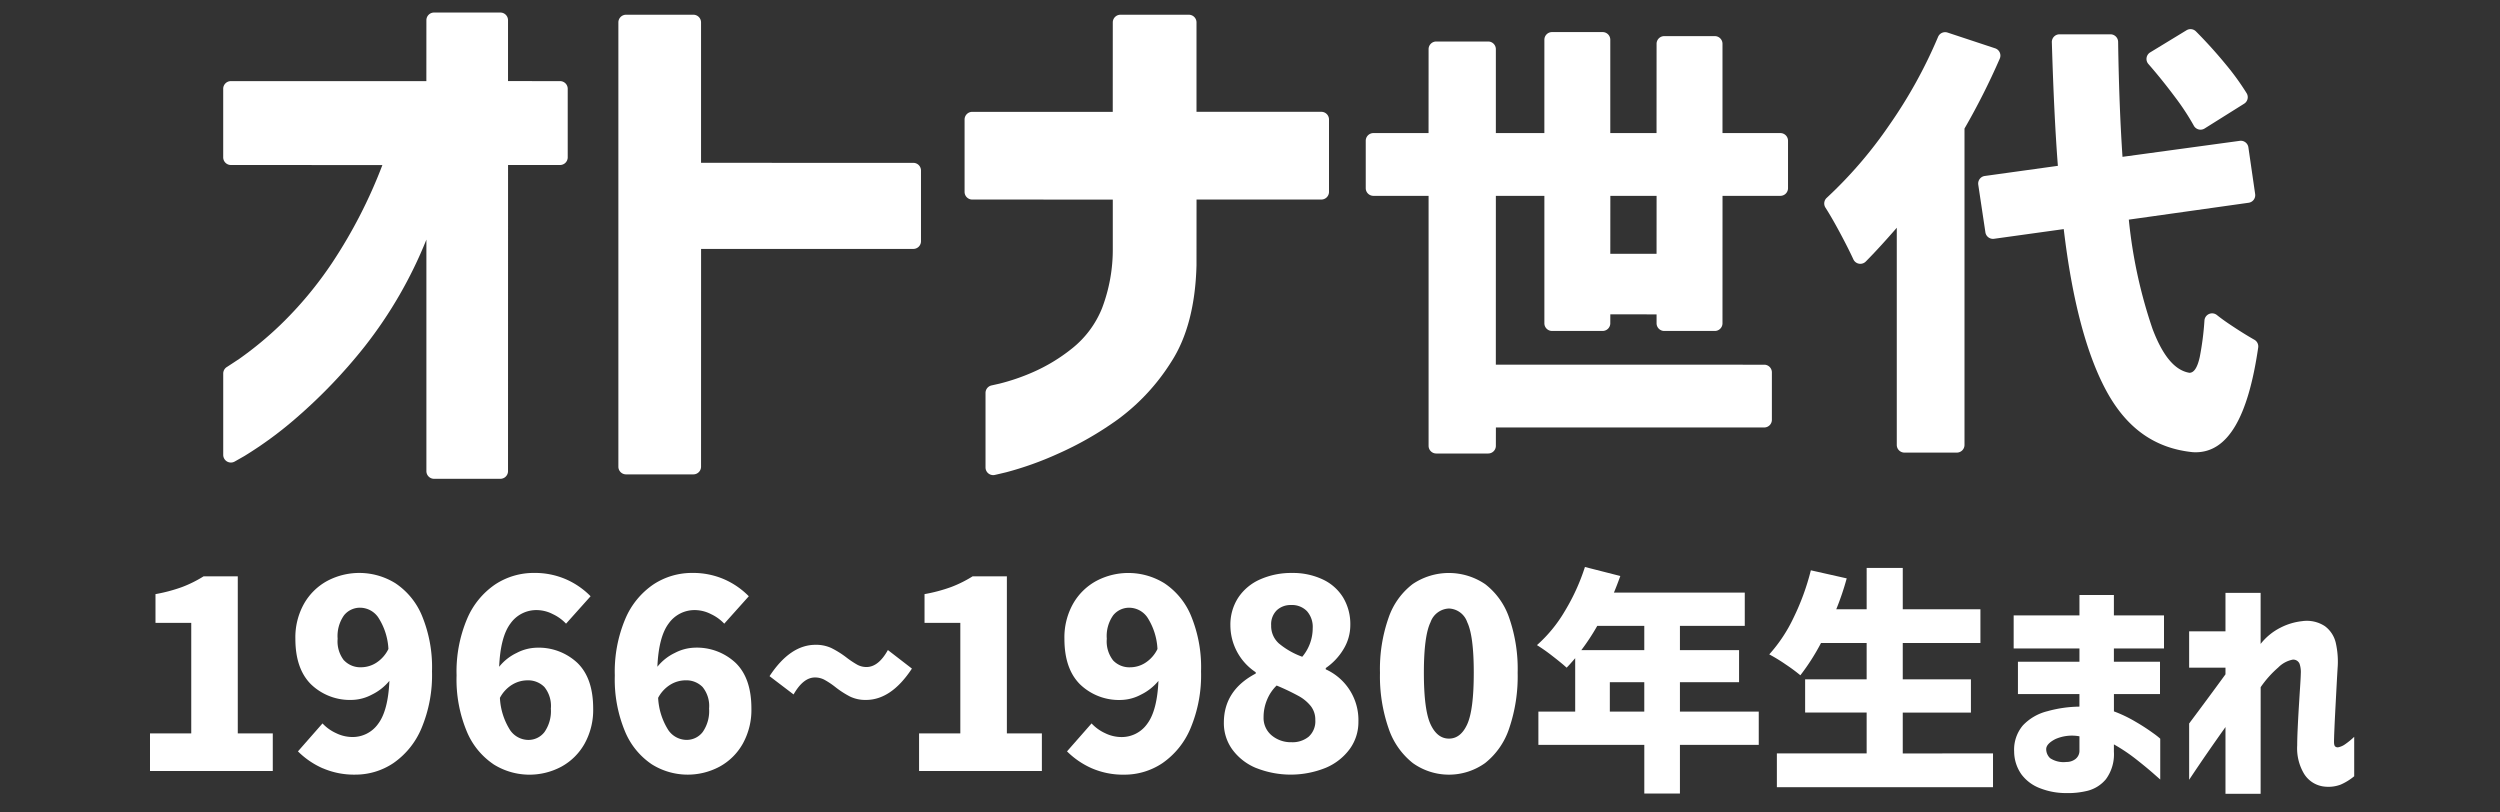 <svg xmlns="http://www.w3.org/2000/svg" xmlns:xlink="http://www.w3.org/1999/xlink" width="400" height="130" viewBox="0 0 400 130"><rect x="0" y="0" width="400" height="130" fill="#333333" stroke="none"/><defs><style>.a{fill:none;}.b{clip-path:url(#a);}.c{fill:#fff;}</style><clipPath id="a"><rect class="a" width="352.674" height="125.007"/></clipPath></defs><g transform="translate(-4995 -258)"><path class="a" d="M0,0H400V130H0Z" transform="translate(4995 258)"/><g transform="translate(5019 260)"><g class="b"><path class="c" d="M45.45,74.608a1.227,1.227,0,0,1-1.227-1.227V36.341a69.634,69.634,0,0,1-9.854,17.07A84.477,84.477,0,0,1,23.56,64.734,61.634,61.634,0,0,1,15.1,70.966l-1.554.883a1.227,1.227,0,0,1-1.83-1.068V57.763a1.228,1.228,0,0,1,.569-1.035c.427-.271,1.05-.684,2-1.312A56.236,56.236,0,0,0,20.845,50a60.539,60.539,0,0,0,8.337-10.008,79.26,79.26,0,0,0,8-15.582L12.939,24.4a1.226,1.226,0,0,1-1.226-1.227V12.206a1.226,1.226,0,0,1,1.226-1.227H44.218l.005-9.746A1.227,1.227,0,0,1,45.45.006H56.056a1.227,1.227,0,0,1,1.227,1.227v9.74l8.325.006a1.227,1.227,0,0,1,1.227,1.227V23.171A1.227,1.227,0,0,1,65.608,24.4H57.289l-.006,48.983a1.227,1.227,0,0,1-1.227,1.227Z"/><path class="c" d="M76.167,73.9a1.227,1.227,0,0,1-1.227-1.227V1.584A1.227,1.227,0,0,1,76.167.357H86.94a1.227,1.227,0,0,1,1.227,1.227V24.051l33.965.006a1.226,1.226,0,0,1,1.226,1.227V36.6a1.226,1.226,0,0,1-1.226,1.227H88.173l-.006,34.851A1.227,1.227,0,0,1,86.94,73.9Z"/><path class="c" d="M134.911,74.019a1.226,1.226,0,0,1-1.227-1.227V60.869a1.227,1.227,0,0,1,.96-1.2l1.256-.282a33.187,33.187,0,0,0,5.281-1.8,27.763,27.763,0,0,0,6.327-3.819,15.711,15.711,0,0,0,4.819-6.455,26.448,26.448,0,0,0,1.719-9.657V29.934l-22.487-.006a1.226,1.226,0,0,1-1.226-1.226V17.122a1.226,1.226,0,0,1,1.226-1.227H154.04l.006-14.311A1.226,1.226,0,0,1,155.272.358h10.942a1.226,1.226,0,0,1,1.226,1.226v14.3l19.973.006a1.227,1.227,0,0,1,1.227,1.227V28.7a1.226,1.226,0,0,1-1.227,1.226H167.446l-.006,10.539c-.166,6.359-1.518,11.53-4.02,15.4a33.468,33.468,0,0,1-8.588,9.258,53.682,53.682,0,0,1-9.677,5.53,52.382,52.382,0,0,1-8.125,2.9c-.807.195-1.406.335-1.85.435a1.225,1.225,0,0,1-.269.03"/><path class="c" d="M205.8,70.56a1.226,1.226,0,0,1-1.226-1.226V29.341l-8.828-.006a1.226,1.226,0,0,1-1.227-1.226v-7.59a1.226,1.226,0,0,1,1.227-1.226h8.822l.006-13.425A1.226,1.226,0,0,1,205.8,4.641h8.309a1.227,1.227,0,0,1,1.227,1.227V19.287l7.761.006L223.1,4.36a1.227,1.227,0,0,1,1.227-1.227h8.092a1.227,1.227,0,0,1,1.227,1.227V19.287l7.4.006.006-14.287a1.226,1.226,0,0,1,1.227-1.226h8.093a1.226,1.226,0,0,1,1.226,1.226V19.287l9.259.006a1.225,1.225,0,0,1,1.226,1.226v7.59a1.225,1.225,0,0,1-1.226,1.226h-9.253l-.006,20.392a1.227,1.227,0,0,1-1.226,1.227h-8.093a1.227,1.227,0,0,1-1.227-1.227V48.3l-7.4-.006-.006,1.431a1.227,1.227,0,0,1-1.227,1.227h-8.092a1.227,1.227,0,0,1-1.227-1.227V29.341l-7.762-.006-.005,27.011,42.942.006a1.226,1.226,0,0,1,1.226,1.227v7.589a1.226,1.226,0,0,1-1.226,1.227H215.343l-.005,2.939a1.226,1.226,0,0,1-1.227,1.226Zm27.849-31.954,7.4.006.006-9.271-7.4-.006Z"/><path class="c" d="M280.711,70.416a1.225,1.225,0,0,1-1.226-1.226V34.441c-1.826,2.1-3.492,3.922-4.962,5.406a1.225,1.225,0,0,1-.871.363,1.18,1.18,0,0,1-.213-.019,1.226,1.226,0,0,1-.9-.694c-.5-1.086-1.146-2.377-1.923-3.838-.947-1.785-1.8-3.28-2.545-4.443a1.224,1.224,0,0,1,.209-1.566A68.7,68.7,0,0,0,278.227,18.1,76.825,76.825,0,0,0,286.091,3.9a1.228,1.228,0,0,1,1.517-.69l7.616,2.521a1.226,1.226,0,0,1,.738,1.655,112.013,112.013,0,0,1-5.642,11.183V69.19a1.226,1.226,0,0,1-1.227,1.226Zm46.594-.053c-.163,0-.328-.006-.5-.018-6.053-.63-10.549-3.834-13.785-9.8-3.193-5.886-5.488-14.6-6.822-25.889l-11.151,1.55a1.254,1.254,0,0,1-.172.012,1.227,1.227,0,0,1-1.211-1.044l-1.142-7.618a1.226,1.226,0,0,1,1.044-1.4l11.694-1.623c-.4-5.12-.73-11.772-.965-19.781a1.226,1.226,0,0,1,1.226-1.262h8.146A1.228,1.228,0,0,1,314.9,4.7c.1,6.9.341,13.093.7,18.393l18.762-2.559a1.187,1.187,0,0,1,.168-.012,1.226,1.226,0,0,1,1.211,1.051l1.084,7.478a1.226,1.226,0,0,1-1.043,1.39l-19.171,2.7a77.649,77.649,0,0,0,3.8,17.5c1.644,4.328,3.572,6.62,5.894,7.007h0c.744,0,1.281-.848,1.654-2.516a46.114,46.114,0,0,0,.755-5.868,1.226,1.226,0,0,1,1.987-.86c.6.481,1.309.994,2.1,1.522,1.425.957,2.737,1.776,3.9,2.434a1.227,1.227,0,0,1,.611,1.244C335.676,64.88,332.4,70.363,327.3,70.363m.788-51.614a1.231,1.231,0,0,1-1.078-.642,38.987,38.987,0,0,0-3-4.569c-1.368-1.836-2.8-3.619-4.27-5.3a1.226,1.226,0,0,1,.287-1.854l5.817-3.543a1.225,1.225,0,0,1,1.506.182c1.655,1.661,3.271,3.448,4.8,5.313a40.5,40.5,0,0,1,3.314,4.582,1.227,1.227,0,0,1-.4,1.674l-6.327,3.968a1.227,1.227,0,0,1-.651.187"/><path class="c" d="M0,115.34H6.6V97.658H.878v-4.6a25.272,25.272,0,0,0,4.243-1.128,19.391,19.391,0,0,0,3.448-1.714h5.476V115.34h5.6v6.019H0Z"/><path class="c" d="M27.622,120.92a13.136,13.136,0,0,1-3.95-2.7l3.929-4.473a6.816,6.816,0,0,0,2.153,1.547,5.954,5.954,0,0,0,2.57.627,4.984,4.984,0,0,0,4.18-2.111q1.59-2.111,1.8-6.876a8.4,8.4,0,0,1-2.821,2.215,7.1,7.1,0,0,1-3.115.836,8.97,8.97,0,0,1-6.6-2.487q-2.508-2.487-2.508-7.294a10.987,10.987,0,0,1,1.379-5.6,9.478,9.478,0,0,1,3.721-3.658,10.948,10.948,0,0,1,10.909.376,11.523,11.523,0,0,1,4.243,5.184,21.583,21.583,0,0,1,1.609,8.924,21.931,21.931,0,0,1-1.693,9.112,12.72,12.72,0,0,1-4.493,5.56,10.9,10.9,0,0,1-6.1,1.839,12.58,12.58,0,0,1-5.2-1.024m3.428-17.243a3.58,3.58,0,0,0,2.737,1.087,4.513,4.513,0,0,0,2.425-.732,5.435,5.435,0,0,0,1.923-2.194A10.254,10.254,0,0,0,36.5,96.76a3.555,3.555,0,0,0-2.842-1.526,3.267,3.267,0,0,0-2.612,1.212,5.746,5.746,0,0,0-1.024,3.762,4.933,4.933,0,0,0,1.024,3.469"/><path class="c" d="M54.945,120.272a11.74,11.74,0,0,1-4.262-5.246,21.617,21.617,0,0,1-1.631-8.966,21.644,21.644,0,0,1,1.693-9.071,12.549,12.549,0,0,1,4.514-5.5,11.162,11.162,0,0,1,6.166-1.819A12.456,12.456,0,0,1,66.587,90.7a12.625,12.625,0,0,1,3.908,2.7l-3.929,4.389a6.939,6.939,0,0,0-2.111-1.526,5.725,5.725,0,0,0-2.528-.648,5.062,5.062,0,0,0-4.243,2.132q-1.611,2.132-1.819,6.939a7.926,7.926,0,0,1,2.8-2.216,7.242,7.242,0,0,1,3.135-.836,9.054,9.054,0,0,1,6.6,2.446q2.508,2.445,2.508,7.294a11.1,11.1,0,0,1-1.379,5.622,9.437,9.437,0,0,1-3.721,3.678,10.809,10.809,0,0,1-10.868-.4m3.01-12.728a5.453,5.453,0,0,0-1.964,2.111,10.6,10.6,0,0,0,1.63,5.162,3.566,3.566,0,0,0,2.884,1.568,3.227,3.227,0,0,0,2.612-1.254,5.853,5.853,0,0,0,1.025-3.762A4.8,4.8,0,0,0,63.1,107.92a3.641,3.641,0,0,0-2.717-1.065,4.711,4.711,0,0,0-2.425.689"/><path class="c" d="M80.263,120.272A11.74,11.74,0,0,1,76,115.026a21.617,21.617,0,0,1-1.631-8.966,21.644,21.644,0,0,1,1.693-9.071,12.549,12.549,0,0,1,4.514-5.5,11.162,11.162,0,0,1,6.166-1.819A12.456,12.456,0,0,1,91.9,90.7a12.625,12.625,0,0,1,3.908,2.7l-3.929,4.389a6.939,6.939,0,0,0-2.111-1.526,5.725,5.725,0,0,0-2.528-.648A5.062,5.062,0,0,0,83,97.742q-1.611,2.132-1.819,6.939a7.926,7.926,0,0,1,2.8-2.216,7.242,7.242,0,0,1,3.135-.836,9.054,9.054,0,0,1,6.6,2.446q2.508,2.445,2.508,7.294a11.1,11.1,0,0,1-1.379,5.622,9.436,9.436,0,0,1-3.721,3.678,10.809,10.809,0,0,1-10.868-.4m3.01-12.728a5.453,5.453,0,0,0-1.964,2.111,10.6,10.6,0,0,0,1.63,5.162,3.566,3.566,0,0,0,2.884,1.568,3.227,3.227,0,0,0,2.612-1.254,5.853,5.853,0,0,0,1.025-3.762,4.8,4.8,0,0,0-1.045-3.449,3.641,3.641,0,0,0-2.717-1.065,4.711,4.711,0,0,0-2.425.689"/><path class="c" d="M112,109.446a14.758,14.758,0,0,1-2.382-1.546,12.557,12.557,0,0,0-1.735-1.15,3.194,3.194,0,0,0-1.484-.355q-1.879,0-3.427,2.717l-3.846-2.926q3.3-5.016,7.356-5.016a5.828,5.828,0,0,1,2.55.522,15.021,15.021,0,0,1,2.425,1.526,14.742,14.742,0,0,0,1.692,1.128,3.055,3.055,0,0,0,1.485.377q1.921,0,3.428-2.717l3.845,2.967q-3.3,5.018-7.357,5.016a5.632,5.632,0,0,1-2.55-.543"/><path class="c" d="M123.051,115.34h6.6V97.658h-5.726v-4.6a25.285,25.285,0,0,0,4.242-1.128,19.324,19.324,0,0,0,3.448-1.714H137.1V115.34h5.6v6.019H123.051Z"/><path class="c" d="M150.671,120.92a13.144,13.144,0,0,1-3.949-2.7l3.929-4.473A6.822,6.822,0,0,0,152.8,115.3a5.958,5.958,0,0,0,2.571.627,4.985,4.985,0,0,0,4.18-2.111q1.589-2.111,1.8-6.876a8.394,8.394,0,0,1-2.822,2.215,7.1,7.1,0,0,1-3.114.836,8.97,8.97,0,0,1-6.6-2.487q-2.508-2.487-2.508-7.294a10.977,10.977,0,0,1,1.379-5.6,9.478,9.478,0,0,1,3.721-3.658,10.948,10.948,0,0,1,10.909.376,11.523,11.523,0,0,1,4.243,5.184,21.583,21.583,0,0,1,1.609,8.924,21.931,21.931,0,0,1-1.693,9.112,12.727,12.727,0,0,1-4.493,5.56,10.9,10.9,0,0,1-6.1,1.839,12.583,12.583,0,0,1-5.2-1.024m3.428-17.243a3.584,3.584,0,0,0,2.738,1.087,4.515,4.515,0,0,0,2.425-.732,5.425,5.425,0,0,0,1.922-2.194,10.255,10.255,0,0,0-1.63-5.078,3.558,3.558,0,0,0-2.842-1.526,3.27,3.27,0,0,0-2.613,1.212,5.752,5.752,0,0,0-1.023,3.762,4.938,4.938,0,0,0,1.023,3.469"/><path class="c" d="M177.022,120.9a8.918,8.918,0,0,1-3.825-2.947,7.18,7.18,0,0,1-1.379-4.326q0-5.183,5.1-7.859v-.209a9.016,9.016,0,0,1-4.055-7.482,7.906,7.906,0,0,1,1.254-4.452,8.1,8.1,0,0,1,3.511-2.925,12.2,12.2,0,0,1,5.1-1.025,11.158,11.158,0,0,1,4.891,1.025,7.586,7.586,0,0,1,3.281,2.9,8.249,8.249,0,0,1,1.15,4.39,7.385,7.385,0,0,1-1.108,3.908,9.649,9.649,0,0,1-2.821,2.989v.208a8.9,8.9,0,0,1,5.224,8.4,7.291,7.291,0,0,1-1.358,4.306,9.129,9.129,0,0,1-3.824,3.03,14.951,14.951,0,0,1-11.14.063m8.381-5.037a3.311,3.311,0,0,0,1.045-2.654,3.512,3.512,0,0,0-.711-2.215,6.484,6.484,0,0,0-1.965-1.631,36.471,36.471,0,0,0-3.511-1.672,6.685,6.685,0,0,0-1.526,2.257,7.143,7.143,0,0,0-.563,2.8,3.618,3.618,0,0,0,1.3,2.926,4.769,4.769,0,0,0,3.176,1.087,4.081,4.081,0,0,0,2.759-.9m.627-17.368a3.8,3.8,0,0,0-.92-2.7,3.322,3.322,0,0,0-2.55-.982,3.214,3.214,0,0,0-2.278.836,3.144,3.144,0,0,0-.9,2.424,3.736,3.736,0,0,0,1.233,2.884,12.4,12.4,0,0,0,3.741,2.132,7.093,7.093,0,0,0,1.672-4.6"/><path class="c" d="M202.043,120.085a11.9,11.9,0,0,1-3.867-5.539,25.443,25.443,0,0,1-1.379-8.9,24.748,24.748,0,0,1,1.379-8.82,11.426,11.426,0,0,1,3.846-5.371,10.34,10.34,0,0,1,11.621.02,11.462,11.462,0,0,1,3.824,5.372,24.914,24.914,0,0,1,1.358,8.8,25.8,25.8,0,0,1-1.358,8.9,11.776,11.776,0,0,1-3.846,5.539,9.943,9.943,0,0,1-11.578,0m8.715-6.208q1.044-2.3,1.045-8.234,0-5.9-1.045-8.089a3.225,3.225,0,0,0-2.926-2.194,3.265,3.265,0,0,0-2.947,2.194q-1.065,2.194-1.065,8.089,0,5.936,1.065,8.234t2.947,2.3q1.881,0,2.926-2.3"/><path class="c" d="M257.4,117.179H244.789v7.79h-5.7v-7.79H222.142v-5.32h5.889v-8.55q-.911,1.065-1.368,1.52-.837-.761-2.317-1.9a27.32,27.32,0,0,0-2.433-1.71,22.392,22.392,0,0,0,4.466-5.453,33.114,33.114,0,0,0,3.211-7.049l5.661,1.444q-.533,1.482-1.025,2.66h20.937v5.32H244.789v3.876h9.462v5.13h-9.462v4.712H257.4Zm-25.84-19.038a34.977,34.977,0,0,1-2.545,3.876h10.07V98.141Zm2.014,13.718h5.511v-4.712h-5.511Z"/><path class="c" d="M294.881,118.547v5.4H260.3v-5.4h14.364v-6.536h-9.843v-5.32h9.843v-5.814h-7.3a34.884,34.884,0,0,1-3.305,5.168,27.786,27.786,0,0,0-2.337-1.729,27.112,27.112,0,0,0-2.641-1.615,24.138,24.138,0,0,0,3.9-5.89,38.4,38.4,0,0,0,2.755-7.562l5.738,1.292a43.765,43.765,0,0,1-1.672,4.94h4.864V88.869h5.776v6.612h12.425v5.4H280.441v5.814h10.906v5.32H280.441v6.536Z"/><path class="c" d="M298.87,109.047v-5.168h9.842v-2.128H298.186V96.469h10.526V93.2h5.511v3.268h8.017v5.282h-8.017v2.128H321.6v5.168h-7.372v2.774a21.023,21.023,0,0,1,3.42,1.634,32.41,32.41,0,0,1,2.849,1.843,12.214,12.214,0,0,1,1.141.893v6.536q-.041-.039-1.141-1.007t-2.773-2.28a27.717,27.717,0,0,0-3.5-2.337v1.178a6.721,6.721,0,0,1-1.274,4.389,5.6,5.6,0,0,1-2.888,1.843,12.894,12.894,0,0,1-3.439.38,11.36,11.36,0,0,1-4.18-.76,6.619,6.619,0,0,1-3.02-2.242,6.392,6.392,0,0,1-1.159-3.648,6,6,0,0,1,1.4-4.18,8.04,8.04,0,0,1,3.895-2.261,19.879,19.879,0,0,1,5.149-.741v-2.014Zm7.752,10.868a2.348,2.348,0,0,0,1.406-.437,1.668,1.668,0,0,0,.684-1.273v-2.394a6.581,6.581,0,0,0-3.838.437q-1.444.741-1.481,1.577a1.984,1.984,0,0,0,.626,1.482,3.908,3.908,0,0,0,2.6.608"/><path class="c" d="M337.7,125.007h-5.624V114.329q-1.594,2.242-2.907,4.142t-2.907,4.294v-9.006q3.381-4.521,5.814-7.866v-1.064h-5.814V99.015h5.814V92.859H337.7v8.17a9.387,9.387,0,0,1,3.173-2.6,9.9,9.9,0,0,1,3.477-1.045,5.25,5.25,0,0,1,3.629.8,4.607,4.607,0,0,1,1.767,2.774,13.515,13.515,0,0,1,.267,3.99q-.078,1.292-.172,3.059t-.19,3.591q-.095,1.824-.152,3.211t-.057,1.881c0,.4.07.659.209.76a.62.62,0,0,0,.475.114,2.859,2.859,0,0,0,1.026-.437,11.709,11.709,0,0,0,1.52-1.235v6.308a9.127,9.127,0,0,1-2.147,1.33,5.5,5.5,0,0,1-2.413.342,4.367,4.367,0,0,1-3.477-2.09,7.943,7.943,0,0,1-1.083-4.522q0-.988.076-2.66t.19-3.534q.114-1.861.209-3.325t.1-1.957a4.18,4.18,0,0,0-.19-1.558,1.084,1.084,0,0,0-1.1-.684,4.461,4.461,0,0,0-2.317,1.254,16.6,16.6,0,0,0-2.813,3.154Z"/></g></g></g></svg>
